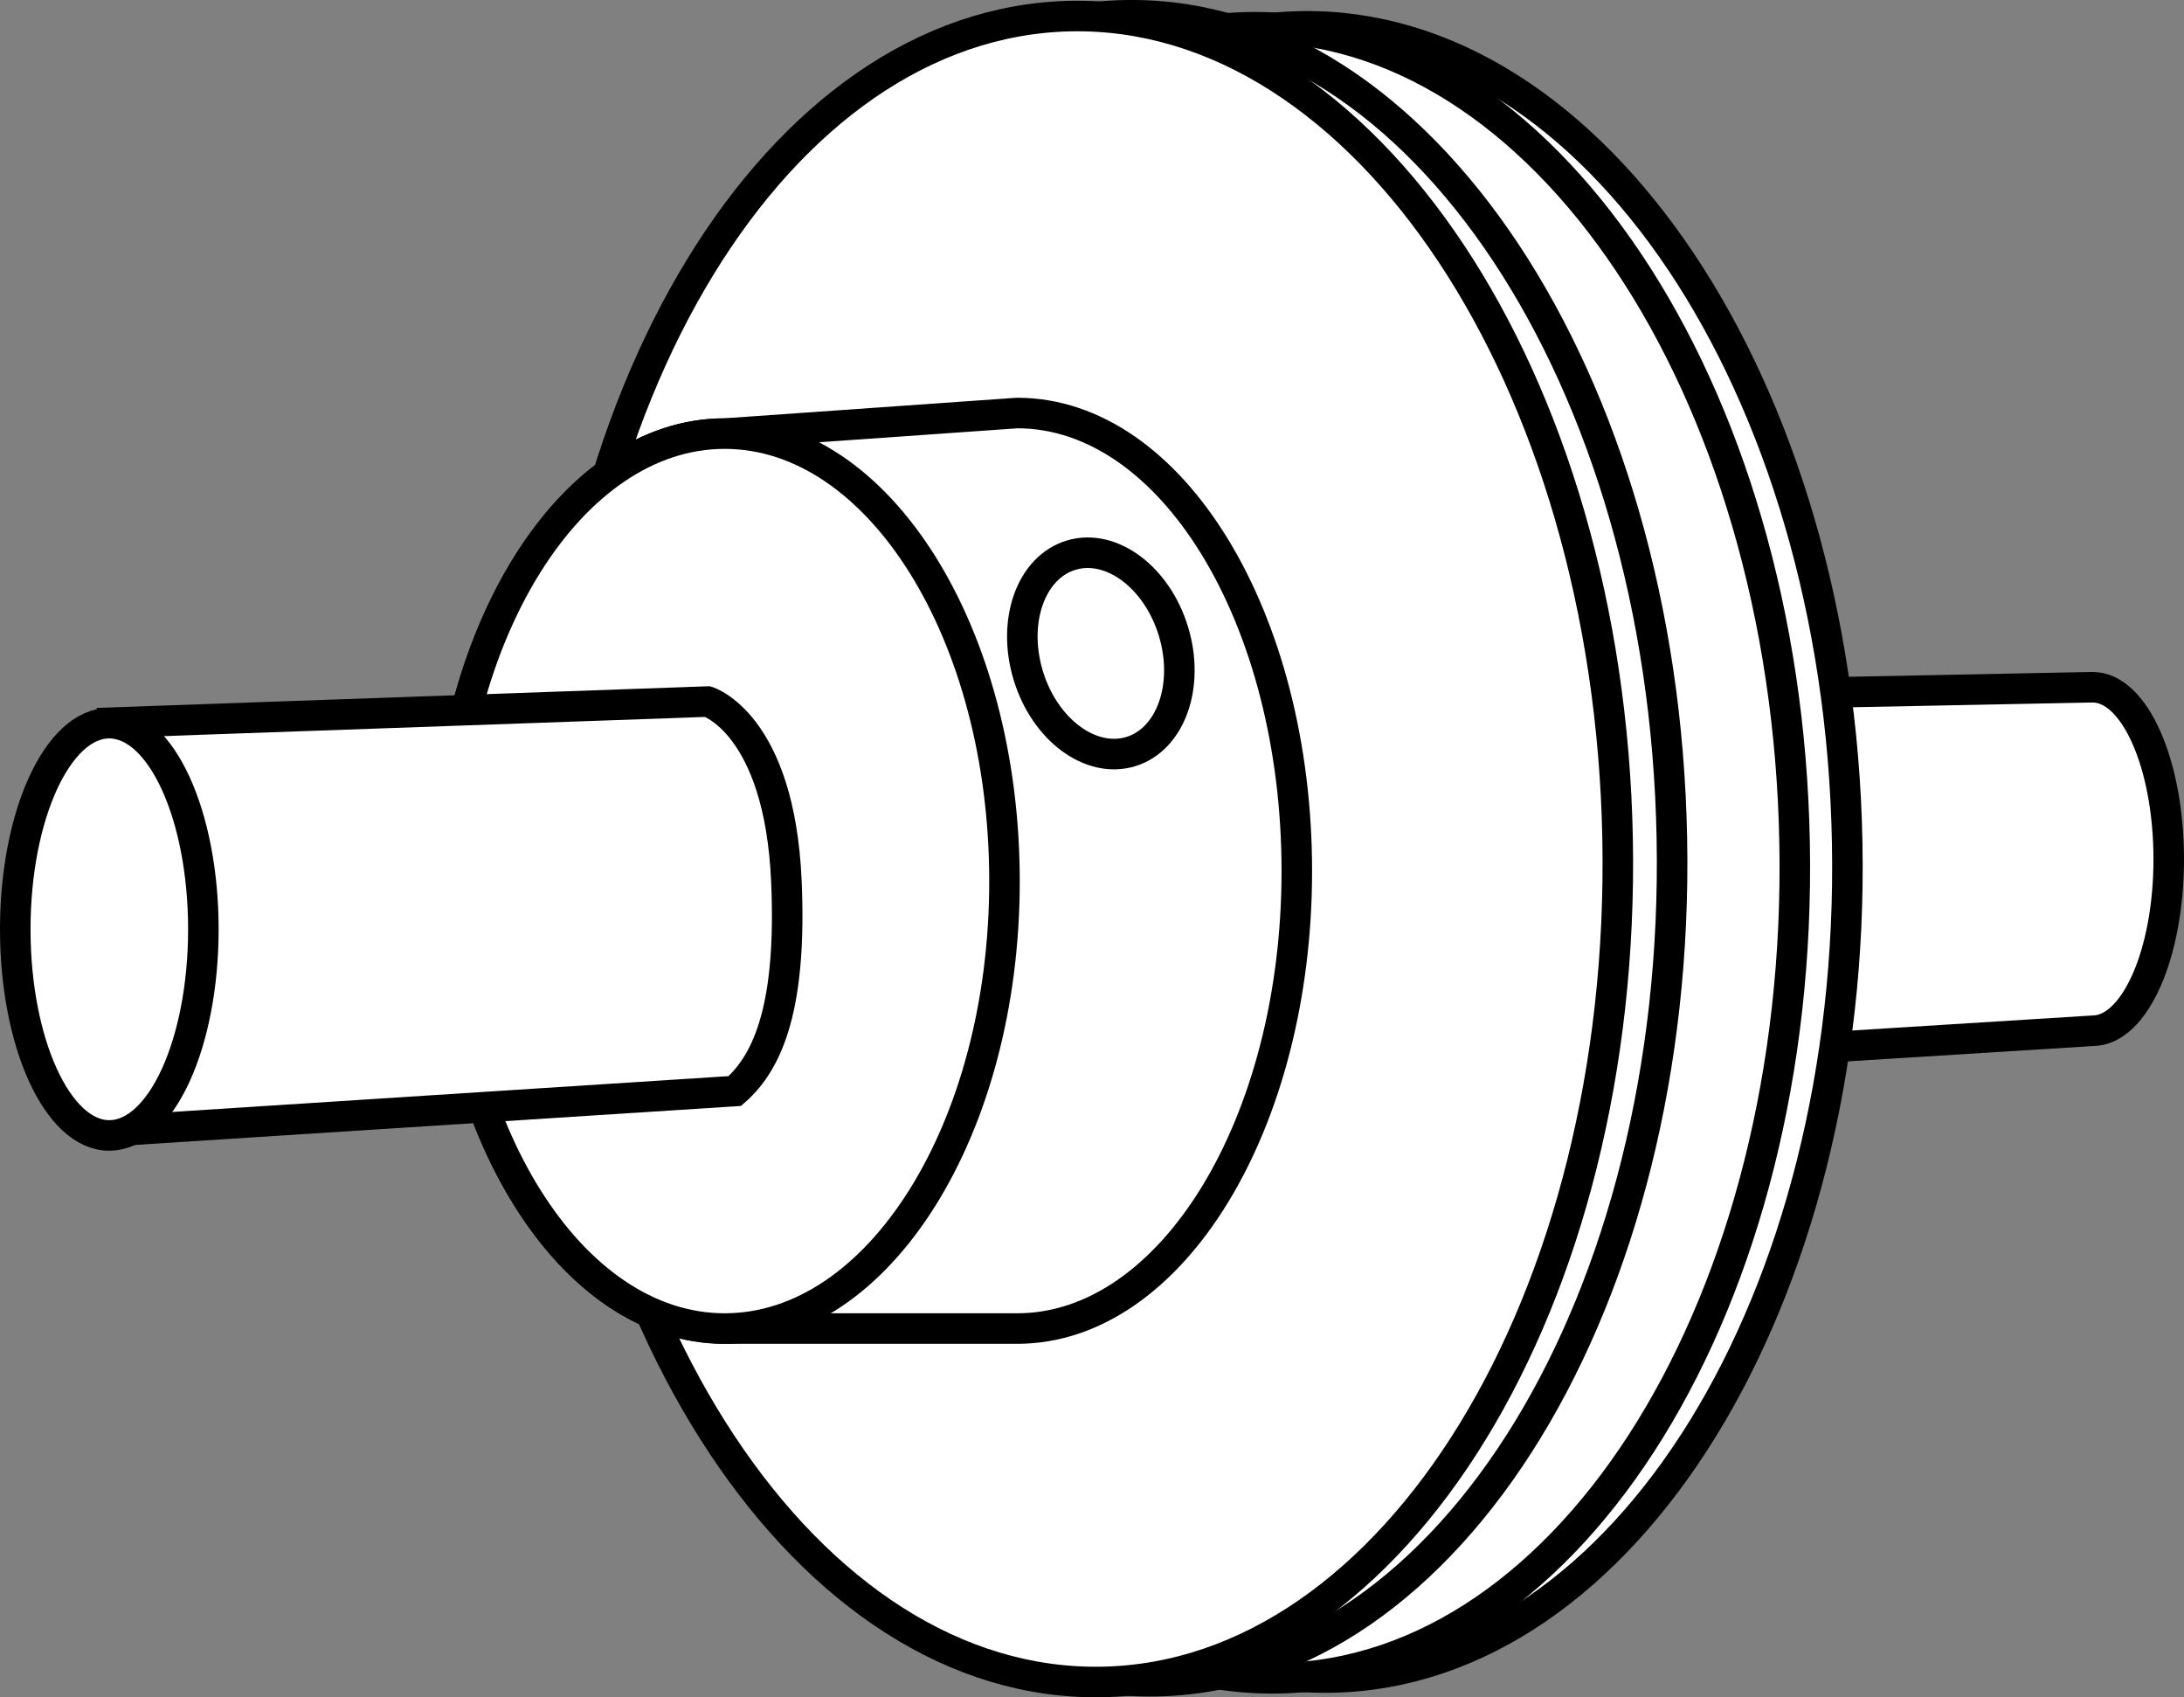 <?xml version="1.0" encoding="iso-8859-1"?>
<!-- Generator: Adobe Illustrator 28.1.0, SVG Export Plug-In . SVG Version: 6.00 Build 0)  -->
<svg version="1.1" id="image" xmlns="http://www.w3.org/2000/svg" xmlns:xlink="http://www.w3.org/1999/xlink" x="0px" y="0px"
	 width="57.23px" height="44.464px" viewBox="0 0 57.23 44.464" enable-background="new 0 0 57.23 44.464"
	 xml:space="preserve">
<rect x="0" y="0" width="57.23" height="44.464" fill="#808080" stroke="none"/>
<g>
	<g>
		<path fill="#FFFFFF" d="M54.834,18.003l-18.918,0.375l0.723,9.762l18.195-1.137c1.106,0,1.996-2.016,1.996-4.492
			C56.83,20.023,55.939,18.003,54.834,18.003z"/>
	</g>
	<g>
		<path fill="none" stroke="#000000" stroke-width="0.8" d="M54.834,18.003l-18.918,0.375l0.723,9.762l18.195-1.137
			c1.106,0,1.996-2.016,1.996-4.492C56.83,20.023,55.939,18.003,54.834,18.003z"/>
	</g>
</g>
<path fill="#FFFFFF" stroke="#000000" stroke-width="0.8" d="M48.404,22.066c0.23,11.938-5.82,21.738-13.508,21.879
	c-7.68,0.156-14.09-9.414-14.312-21.36C20.361,10.636,26.4,0.843,34.092,0.691
	C41.767,0.554,48.185,10.12,48.404,22.066z"/>
<path fill="#FFFFFF" stroke="#000000" stroke-width="0.8" d="M47.026,22.082c0.227,11.941-5.82,21.738-13.508,21.883
	c-7.684,0.152-14.09-9.418-14.313-21.364c-0.222-11.941,5.82-21.738,13.508-21.886
	C40.398,0.57,46.808,10.136,47.026,22.082z"/>
<path fill="#FFFFFF" stroke="#000000" stroke-width="0.8" d="M43.81,21.968c0.23,12.043-5.816,21.93-13.504,22.074
	c-7.68,0.144-14.09-9.508-14.316-21.555c-0.223-12.058,5.82-21.941,13.5-22.086
	C37.181,0.257,43.592,9.91,43.81,21.968z"/>
<path fill="#FFFFFF" stroke="#000000" stroke-width="0.8" d="M42.388,21.98c0.226,12.054-5.824,21.941-13.508,22.082
	c-7.684,0.144-14.086-9.508-14.316-21.555c-0.226-12.055,5.816-21.938,13.5-22.086
	C35.748,0.281,42.162,9.933,42.388,21.98z"/>
<g>
	<g>
		<path fill="#FFFFFF" d="M26.654,10.82l-7.664,0.539c-4.039,0-7.32,5.246-7.32,11.726
			c0,6.477,3.281,11.719,7.32,11.719h7.664c4.051,0,7.328-5.367,7.328-11.984
			C33.982,16.187,30.705,10.82,26.654,10.82z"/>
	</g>
	<g>
		<path fill="none" stroke="#000000" stroke-width="0.8" d="M26.654,10.82l-7.664,0.539c-4.039,0-7.32,5.246-7.32,11.726
			c0,6.477,3.281,11.719,7.32,11.719h7.664c4.051,0,7.328-5.367,7.328-11.984
			C33.982,16.187,30.705,10.82,26.654,10.82z"/>
	</g>
</g>
<path fill="#FFFFFF" stroke="#000000" stroke-width="0.8" d="M11.67,23.085c0,6.477,3.281,11.719,7.32,11.719
	c4.047,0,7.332-5.242,7.332-11.719c0-6.48-3.285-11.726-7.332-11.726C14.951,11.359,11.67,16.605,11.67,23.085z"/>
<path fill="#FFFFFF" stroke="#000000" stroke-width="0.8" d="M2.548,18.945l15.996-0.566c0,0,1.883,0.574,2.063,4.707
	c0.14,3.207-0.446,4.707-1.352,5.496L2.994,29.628"/>
<path fill="#FFFFFF" stroke="#000000" stroke-width="0.8" d="M0.4,24.343c0,2.98,1.11,5.402,2.461,5.402
	c1.367,0,2.468-2.422,2.468-5.402s-1.102-5.398-2.468-5.398C1.51,18.945,0.4,21.363,0.4,24.343z"/>
<ellipse transform="matrix(0.957 -0.291 0.291 0.957 -3.732 9.125)" fill="none" stroke="#000000" stroke-width="0.8" cx="28.837" cy="17.12" rx="1.988" ry="2.688"/>
</svg>
